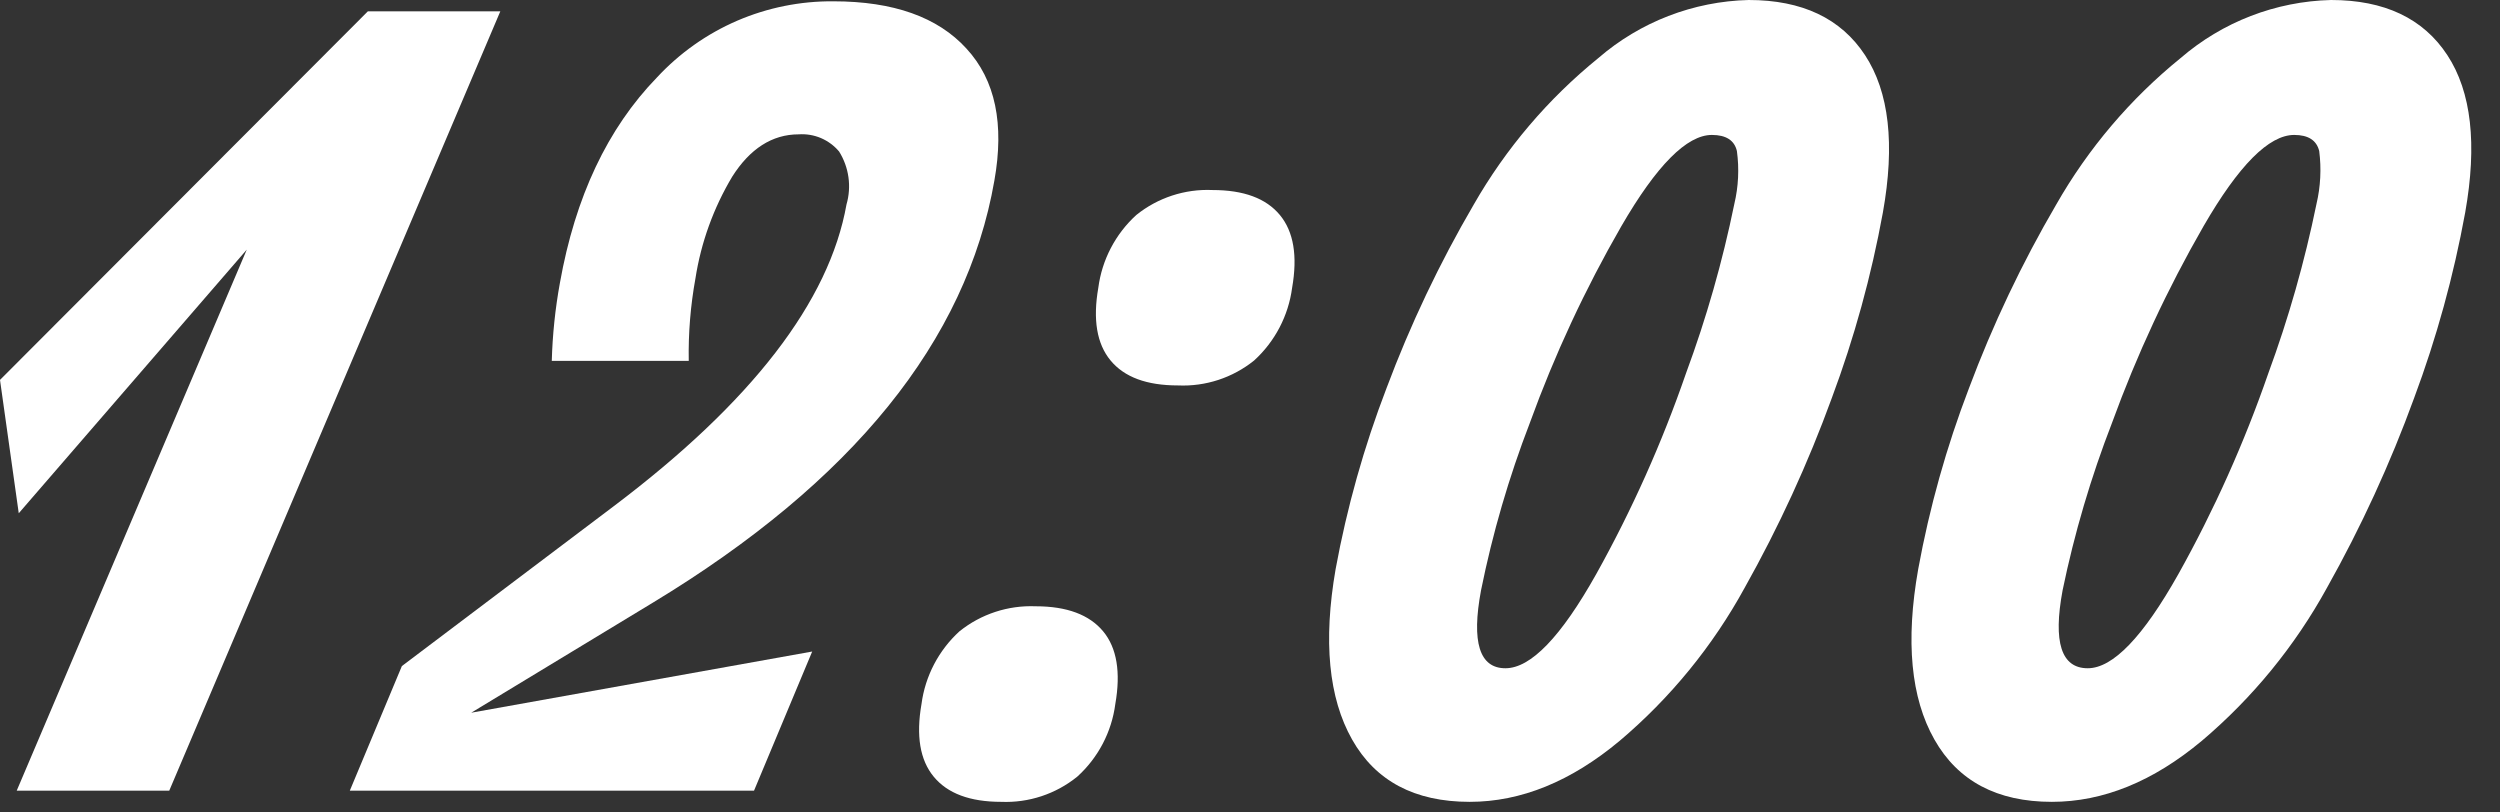 <?xml version="1.0" encoding="UTF-8"?> <svg xmlns="http://www.w3.org/2000/svg" width="80" height="26" viewBox="0 0 80 26" fill="none"><rect x="0" y="0" width="80" height="26" fill="#333333" stroke="none"/><path d="M0 12.157L11.771 0.363H16.01L5.416 25.301H0.535L7.896 7.989L0.6 16.424L0 12.157Z" fill="white"></path><path d="M20.9 19.28L15.079 22.807L25.99 20.849L24.129 25.301H11.194L12.86 21.314L19.643 16.196C24.054 12.868 26.536 9.65 27.088 6.542C27.17 6.259 27.191 5.961 27.15 5.669C27.109 5.378 27.007 5.098 26.851 4.848C26.693 4.661 26.494 4.514 26.27 4.418C26.045 4.323 25.801 4.282 25.557 4.299C24.706 4.299 23.994 4.764 23.431 5.653C22.833 6.653 22.433 7.759 22.254 8.91C22.096 9.78 22.024 10.664 22.04 11.548H17.657C17.68 10.711 17.767 9.877 17.917 9.054C18.407 6.3 19.442 4.108 21.021 2.48C21.741 1.703 22.615 1.084 23.587 0.664C24.56 0.245 25.61 0.033 26.669 0.042C28.589 0.042 30.008 0.546 30.926 1.554C31.857 2.564 32.141 3.973 31.82 5.779C30.926 10.909 27.286 15.409 20.9 19.28Z" fill="white"></path><path d="M34.471 24.854C33.785 25.409 32.92 25.695 32.038 25.659C31.038 25.659 30.321 25.39 29.879 24.854C29.437 24.319 29.311 23.542 29.488 22.528C29.606 21.634 30.037 20.81 30.703 20.202C31.392 19.649 32.258 19.365 33.141 19.401C34.141 19.401 34.858 19.671 35.3 20.202C35.742 20.732 35.867 21.518 35.69 22.528C35.573 23.424 35.141 24.248 34.471 24.854ZM40.134 11.534C39.446 12.089 38.579 12.373 37.696 12.334C36.695 12.334 35.979 12.069 35.537 11.534C35.095 10.999 34.969 10.222 35.146 9.208C35.263 8.313 35.694 7.489 36.36 6.881C37.048 6.327 37.915 6.042 38.798 6.081C39.799 6.081 40.515 6.346 40.957 6.881C41.399 7.416 41.525 8.193 41.348 9.208C41.23 10.102 40.8 10.926 40.134 11.534Z" fill="white"></path><path d="M47.03 25.659C45.271 25.659 44.016 24.994 43.266 23.663C42.515 22.333 42.34 20.515 42.74 18.21C43.103 16.235 43.648 14.297 44.368 12.423C45.13 10.388 46.064 8.422 47.16 6.546C48.187 4.752 49.537 3.164 51.143 1.861C52.483 0.701 54.186 0.043 55.958 0C57.667 0 58.908 0.588 59.68 1.763C60.453 2.939 60.643 4.619 60.252 6.802C59.883 8.824 59.337 10.809 58.619 12.734C57.855 14.832 56.921 16.864 55.828 18.811C54.808 20.674 53.453 22.333 51.831 23.705C50.271 25.008 48.67 25.659 47.03 25.659ZM48.174 21.384C48.984 21.384 49.952 20.38 51.078 18.373C52.223 16.319 53.185 14.167 53.953 11.943C54.605 10.18 55.121 8.37 55.498 6.528C55.63 5.973 55.658 5.399 55.581 4.834C55.502 4.49 55.232 4.318 54.781 4.318C53.978 4.318 53.011 5.292 51.882 7.24C50.726 9.247 49.746 11.352 48.956 13.53C48.285 15.27 47.762 17.062 47.393 18.89C47.082 20.552 47.343 21.384 48.174 21.384Z" fill="white"></path><path d="M65.659 25.659C63.907 25.659 62.653 24.994 61.9 23.663C61.146 22.333 60.974 20.515 61.383 18.21C61.745 16.235 62.288 14.298 63.007 12.423C63.769 10.388 64.702 8.422 65.799 6.546C66.822 4.751 68.171 3.163 69.776 1.861C71.118 0.702 72.82 0.044 74.592 0C76.299 0 77.542 0.586 78.314 1.763C79.087 2.94 79.273 4.62 78.886 6.802C78.517 8.824 77.971 10.809 77.253 12.734C76.489 14.832 75.555 16.864 74.462 18.811C73.439 20.673 72.082 22.332 70.46 23.705C68.9 25.008 67.3 25.659 65.659 25.659ZM66.808 21.384C67.612 21.384 68.578 20.38 69.707 18.373C70.854 16.319 71.817 14.167 72.587 11.943C73.236 10.179 73.75 8.369 74.127 6.528C74.258 5.973 74.287 5.399 74.215 4.834C74.131 4.49 73.866 4.318 73.415 4.318C72.605 4.318 71.638 5.292 70.512 7.24C69.357 9.248 68.377 11.353 67.585 13.53C66.91 15.27 66.381 17.062 66.003 18.89C65.693 20.552 65.961 21.384 66.808 21.384Z" fill="white"></path></svg> 